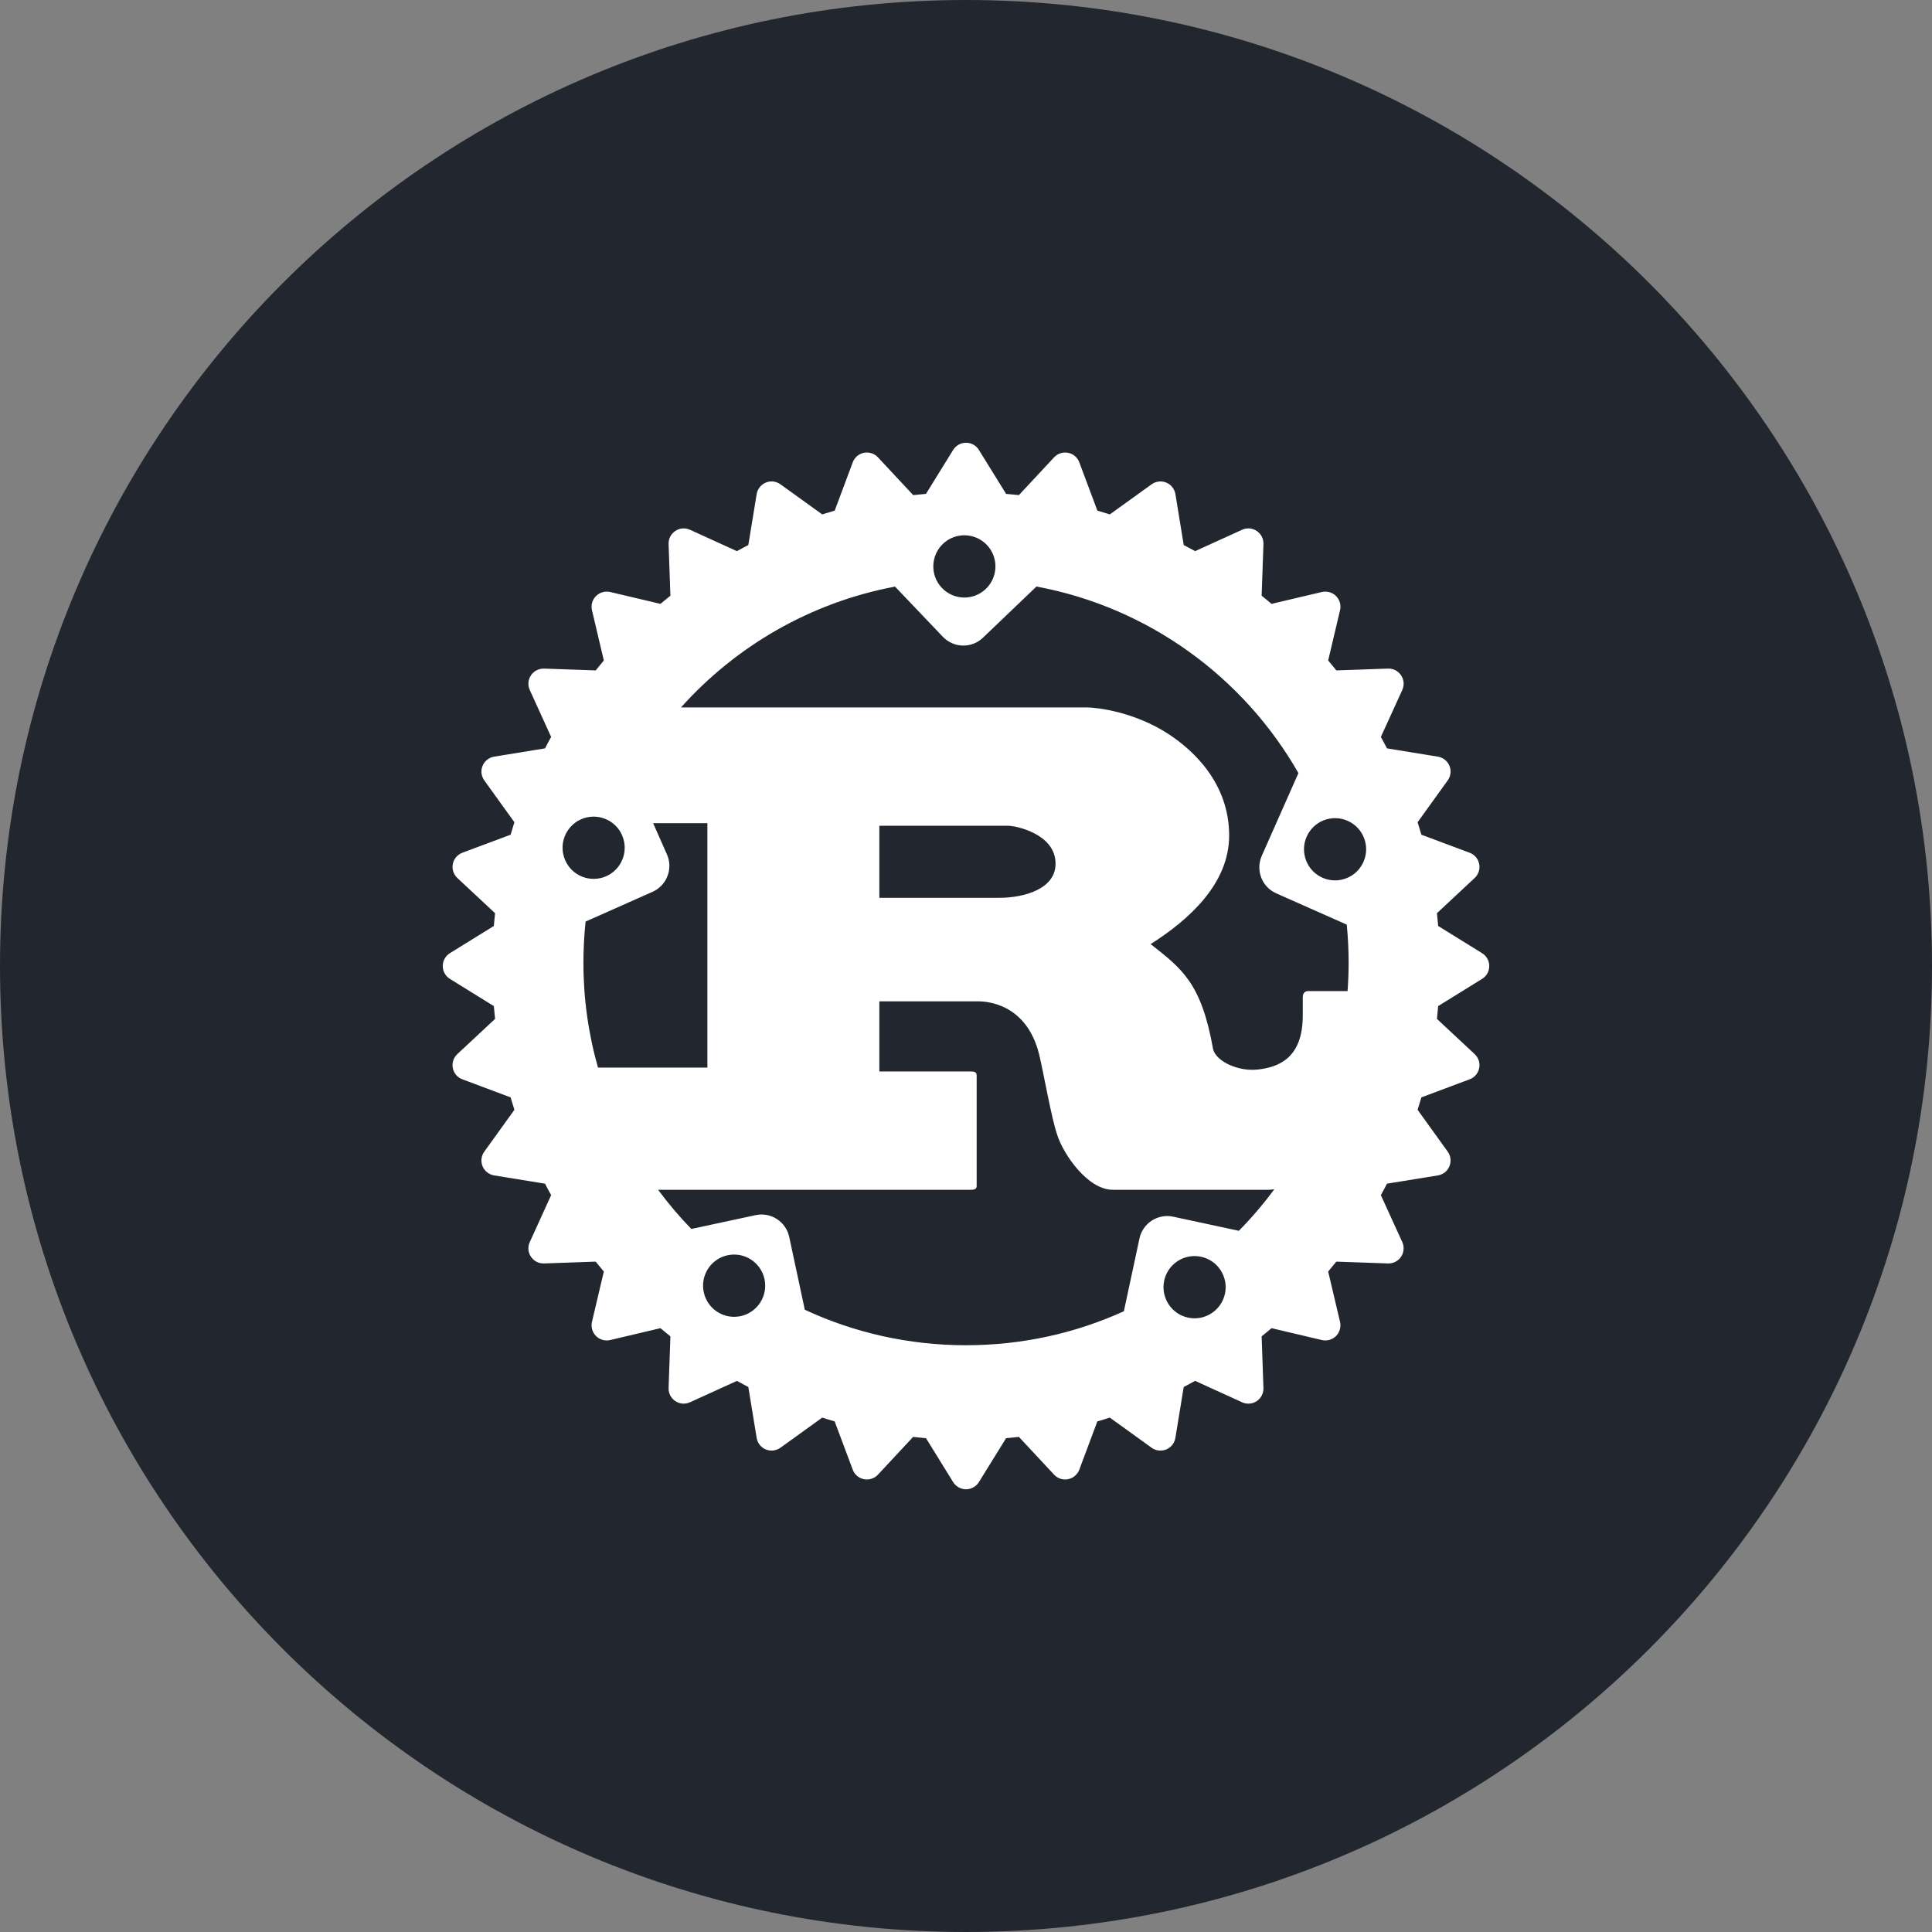 <svg width="48" height="48" viewBox="0 0 48 48" fill="none" xmlns="http://www.w3.org/2000/svg">
<rect x="0" y="0" width="48" height="48" fill="#808080" stroke="none"/>
<path d="M0 24C0 10.745 10.745 0 24 0C37.255 0 48 10.745 48 24C48 37.255 37.255 48 24 48C10.745 48 0 37.255 0 24Z" fill="#22262F"/>
<path d="M36.822 23.681L35.731 23.006C35.722 22.9 35.711 22.794 35.7 22.688L36.638 21.813C36.685 21.769 36.72 21.714 36.739 21.654C36.759 21.593 36.763 21.528 36.75 21.465C36.738 21.402 36.709 21.343 36.668 21.295C36.627 21.246 36.573 21.208 36.513 21.186L35.314 20.738C35.284 20.634 35.253 20.531 35.22 20.428L35.968 19.389C36.006 19.337 36.029 19.277 36.037 19.213C36.044 19.149 36.035 19.085 36.011 19.026C35.986 18.967 35.947 18.915 35.897 18.875C35.847 18.835 35.787 18.809 35.724 18.799L34.459 18.593C34.41 18.497 34.359 18.403 34.307 18.309L34.839 17.143C34.865 17.085 34.877 17.021 34.872 16.957C34.867 16.893 34.845 16.831 34.809 16.778C34.774 16.725 34.726 16.682 34.669 16.652C34.612 16.623 34.548 16.609 34.484 16.611L33.201 16.656C33.135 16.573 33.067 16.491 32.998 16.41L33.293 15.16C33.308 15.098 33.306 15.033 33.289 14.971C33.271 14.91 33.238 14.854 33.193 14.808C33.148 14.763 33.092 14.73 33.03 14.713C32.968 14.695 32.903 14.694 32.841 14.708L31.591 15.003C31.51 14.934 31.428 14.866 31.345 14.8L31.39 13.517C31.392 13.453 31.378 13.389 31.349 13.332C31.32 13.275 31.276 13.227 31.223 13.191C31.17 13.156 31.109 13.134 31.045 13.129C30.981 13.124 30.917 13.135 30.859 13.162L29.693 13.693C29.599 13.642 29.504 13.591 29.409 13.541L29.203 12.276C29.192 12.213 29.166 12.154 29.126 12.104C29.087 12.053 29.035 12.014 28.976 11.99C28.916 11.965 28.852 11.956 28.788 11.964C28.725 11.971 28.664 11.995 28.612 12.032L27.573 12.78C27.47 12.748 27.367 12.716 27.264 12.686L26.815 11.487C26.793 11.427 26.756 11.373 26.707 11.332C26.658 11.29 26.599 11.262 26.537 11.25C26.474 11.237 26.409 11.241 26.348 11.261C26.287 11.28 26.232 11.315 26.189 11.362L25.314 12.301C25.208 12.289 25.102 12.279 24.996 12.27L24.32 11.178C24.287 11.123 24.239 11.079 24.184 11.047C24.128 11.016 24.065 11 24.001 11C23.937 11 23.874 11.016 23.818 11.047C23.762 11.079 23.715 11.123 23.681 11.178L23.006 12.27C22.9 12.279 22.794 12.289 22.688 12.301L21.812 11.362C21.769 11.315 21.714 11.28 21.653 11.261C21.592 11.241 21.527 11.237 21.464 11.25C21.401 11.262 21.343 11.29 21.294 11.332C21.245 11.374 21.208 11.427 21.186 11.487L20.738 12.686C20.634 12.716 20.531 12.748 20.428 12.78L19.389 12.032C19.337 11.994 19.276 11.971 19.213 11.963C19.149 11.956 19.085 11.965 19.026 11.99C18.966 12.014 18.915 12.054 18.875 12.104C18.835 12.154 18.809 12.213 18.799 12.276L18.592 13.541C18.497 13.591 18.402 13.641 18.308 13.693L17.142 13.162C17.084 13.135 17.02 13.124 16.956 13.129C16.892 13.134 16.831 13.156 16.778 13.191C16.725 13.227 16.681 13.275 16.652 13.332C16.623 13.389 16.609 13.453 16.611 13.517L16.656 14.8C16.573 14.867 16.491 14.934 16.409 15.003L15.16 14.708C15.097 14.694 15.032 14.695 14.971 14.713C14.909 14.73 14.853 14.763 14.808 14.808C14.762 14.854 14.729 14.91 14.712 14.971C14.694 15.033 14.693 15.098 14.707 15.16L15.002 16.41C14.934 16.491 14.866 16.573 14.8 16.656L13.516 16.611C13.453 16.61 13.389 16.624 13.332 16.653C13.275 16.682 13.227 16.725 13.191 16.778C13.155 16.831 13.134 16.893 13.129 16.957C13.124 17.02 13.135 17.084 13.162 17.143L13.693 18.309C13.641 18.403 13.59 18.497 13.541 18.593L12.276 18.799C12.213 18.809 12.154 18.835 12.104 18.875C12.053 18.915 12.014 18.967 11.99 19.026C11.965 19.085 11.956 19.149 11.963 19.213C11.971 19.277 11.995 19.337 12.032 19.389L12.78 20.428C12.747 20.531 12.716 20.634 12.686 20.738L11.487 21.186C11.427 21.209 11.374 21.246 11.332 21.295C11.291 21.344 11.263 21.402 11.25 21.465C11.238 21.528 11.241 21.593 11.261 21.653C11.281 21.714 11.316 21.769 11.362 21.813L12.3 22.688C12.289 22.793 12.278 22.9 12.269 23.006L11.178 23.681C11.123 23.715 11.079 23.762 11.047 23.818C11.016 23.874 11 23.937 11 24.001C11 24.131 11.067 24.252 11.178 24.32L12.269 24.996C12.278 25.102 12.289 25.208 12.3 25.314L11.362 26.189C11.315 26.233 11.28 26.287 11.261 26.348C11.241 26.409 11.237 26.474 11.25 26.537C11.262 26.6 11.291 26.658 11.332 26.707C11.373 26.756 11.427 26.793 11.487 26.815L12.686 27.264C12.716 27.368 12.747 27.471 12.78 27.573L12.032 28.612C11.994 28.664 11.971 28.725 11.963 28.789C11.956 28.852 11.965 28.917 11.989 28.976C12.014 29.035 12.053 29.087 12.104 29.127C12.154 29.166 12.213 29.192 12.277 29.203L13.541 29.408C13.59 29.504 13.641 29.599 13.693 29.693L13.162 30.859C13.135 30.917 13.124 30.981 13.129 31.045C13.134 31.109 13.155 31.17 13.191 31.223C13.226 31.276 13.275 31.32 13.332 31.349C13.389 31.378 13.452 31.392 13.516 31.39L14.799 31.345C14.866 31.428 14.933 31.51 15.002 31.591L14.707 32.842C14.693 32.904 14.694 32.969 14.712 33.03C14.729 33.092 14.762 33.148 14.808 33.193C14.853 33.238 14.909 33.271 14.971 33.289C15.032 33.306 15.097 33.308 15.16 33.293L16.409 32.998C16.491 33.068 16.573 33.135 16.656 33.201L16.611 34.484C16.609 34.548 16.623 34.612 16.652 34.669C16.681 34.726 16.725 34.774 16.778 34.81C16.831 34.845 16.892 34.867 16.956 34.872C17.02 34.877 17.084 34.865 17.142 34.839L18.308 34.308C18.402 34.36 18.497 34.41 18.592 34.46L18.799 35.724C18.809 35.787 18.835 35.847 18.875 35.897C18.914 35.947 18.966 35.986 19.026 36.011C19.085 36.035 19.149 36.044 19.213 36.037C19.276 36.029 19.337 36.006 19.389 35.969L20.428 35.22C20.53 35.253 20.634 35.285 20.737 35.314L21.186 36.513C21.208 36.573 21.245 36.627 21.294 36.668C21.343 36.709 21.402 36.738 21.464 36.75C21.527 36.763 21.592 36.759 21.653 36.739C21.714 36.72 21.769 36.685 21.812 36.638L22.687 35.699C22.793 35.712 22.899 35.722 23.006 35.731L23.681 36.823C23.715 36.877 23.762 36.922 23.818 36.953C23.874 36.984 23.937 37.001 24 37.001C24.064 37.001 24.127 36.984 24.183 36.953C24.239 36.922 24.286 36.877 24.32 36.823L24.996 35.731C25.102 35.722 25.208 35.712 25.314 35.699L26.189 36.638C26.232 36.685 26.287 36.719 26.348 36.739C26.409 36.759 26.474 36.763 26.536 36.75C26.599 36.738 26.658 36.709 26.706 36.668C26.755 36.626 26.793 36.573 26.815 36.513L27.263 35.314C27.367 35.285 27.47 35.253 27.573 35.22L28.612 35.969C28.664 36.006 28.725 36.03 28.788 36.037C28.852 36.044 28.916 36.035 28.975 36.011C29.035 35.986 29.086 35.947 29.126 35.897C29.166 35.846 29.192 35.787 29.202 35.724L29.409 34.46C29.504 34.41 29.598 34.359 29.692 34.307L30.858 34.839C30.917 34.866 30.981 34.877 31.044 34.872C31.108 34.867 31.17 34.846 31.223 34.81C31.276 34.774 31.32 34.726 31.349 34.669C31.378 34.612 31.392 34.548 31.39 34.484L31.345 33.201C31.428 33.135 31.51 33.067 31.591 32.998L32.841 33.293C32.968 33.323 33.101 33.286 33.193 33.193C33.238 33.148 33.271 33.092 33.288 33.03C33.306 32.969 33.307 32.904 33.293 32.842L32.998 31.591C33.067 31.51 33.134 31.428 33.2 31.345L34.484 31.39C34.548 31.392 34.611 31.378 34.668 31.349C34.725 31.32 34.774 31.277 34.809 31.223C34.845 31.17 34.866 31.109 34.871 31.045C34.877 30.981 34.865 30.917 34.839 30.858L34.307 29.693C34.359 29.599 34.41 29.504 34.459 29.408L35.724 29.203C35.787 29.192 35.846 29.166 35.897 29.127C35.947 29.087 35.986 29.035 36.01 28.976C36.035 28.916 36.044 28.852 36.036 28.788C36.029 28.725 36.005 28.664 35.968 28.612L35.22 27.573C35.252 27.471 35.284 27.368 35.314 27.264L36.513 26.815C36.573 26.793 36.626 26.756 36.668 26.707C36.709 26.658 36.737 26.599 36.75 26.537C36.763 26.474 36.759 26.409 36.739 26.348C36.719 26.287 36.684 26.232 36.638 26.189L35.7 25.314C35.711 25.208 35.721 25.102 35.731 24.996L36.822 24.32C36.877 24.286 36.922 24.239 36.953 24.184C36.984 24.128 37 24.065 37 24.001C37 23.871 36.933 23.75 36.822 23.681V23.681ZM29.517 32.736C29.1 32.646 28.835 32.236 28.924 31.817C29.014 31.4 29.424 31.134 29.841 31.224C30.258 31.313 30.523 31.725 30.434 32.142C30.344 32.559 29.933 32.826 29.517 32.736ZM29.146 30.228C29.055 30.208 28.962 30.207 28.871 30.224C28.78 30.241 28.693 30.275 28.616 30.325C28.538 30.376 28.471 30.441 28.419 30.517C28.366 30.593 28.329 30.679 28.31 30.769L27.922 32.578C26.727 33.121 25.399 33.422 24 33.422C22.569 33.422 21.212 33.106 19.995 32.54L19.608 30.731C19.527 30.351 19.152 30.108 18.772 30.19L17.176 30.533C16.879 30.227 16.603 29.902 16.35 29.56H24.119C24.207 29.56 24.265 29.544 24.265 29.464V26.716C24.265 26.636 24.207 26.62 24.119 26.62H21.847V24.878H24.304C24.528 24.878 25.503 24.942 25.815 26.189C25.913 26.572 26.127 27.819 26.274 28.218C26.42 28.666 27.015 29.56 27.648 29.56H31.519C31.563 29.56 31.61 29.555 31.66 29.546C31.391 29.911 31.097 30.256 30.779 30.579L29.146 30.228H29.146ZM18.402 32.699C17.985 32.788 17.574 32.523 17.485 32.105C17.395 31.687 17.66 31.276 18.077 31.186C18.494 31.097 18.905 31.363 18.994 31.78C19.083 32.198 18.818 32.609 18.401 32.699H18.402ZM15.454 20.749C15.627 21.139 15.451 21.596 15.062 21.769C14.672 21.942 14.216 21.766 14.043 21.375C13.87 20.985 14.046 20.528 14.436 20.355C14.529 20.314 14.629 20.292 14.73 20.289C14.831 20.287 14.932 20.304 15.027 20.341C15.121 20.377 15.208 20.432 15.281 20.502C15.355 20.572 15.414 20.656 15.454 20.749V20.749ZM14.549 22.896L16.212 22.157C16.383 22.081 16.516 21.94 16.583 21.766C16.651 21.591 16.646 21.397 16.57 21.227L16.227 20.452H17.575V26.524H14.857C14.616 25.676 14.494 24.799 14.495 23.917C14.495 23.572 14.513 23.231 14.549 22.896V22.896ZM21.847 22.306V20.516H25.055C25.221 20.516 26.225 20.708 26.225 21.459C26.225 22.082 25.455 22.306 24.822 22.306H21.847V22.306ZM33.506 23.917C33.506 24.154 33.497 24.389 33.48 24.623H32.504C32.407 24.623 32.367 24.687 32.367 24.782V25.23C32.367 26.284 31.773 26.514 31.252 26.572C30.756 26.628 30.206 26.364 30.138 26.061C29.846 24.415 29.358 24.064 28.588 23.456C29.544 22.849 30.538 21.954 30.538 20.756C30.538 19.462 29.651 18.646 29.046 18.247C28.198 17.688 27.259 17.576 27.005 17.576H16.919C18.287 16.049 20.14 14.968 22.237 14.574L23.426 15.822C23.49 15.888 23.566 15.942 23.651 15.979C23.735 16.017 23.826 16.037 23.919 16.039C24.011 16.041 24.103 16.025 24.189 15.992C24.276 15.959 24.354 15.908 24.421 15.844L25.751 14.572C28.539 15.091 30.899 16.826 32.259 19.207L31.348 21.264C31.191 21.62 31.351 22.036 31.706 22.194L33.46 22.972C33.49 23.284 33.506 23.598 33.506 23.917ZM23.426 13.513C23.734 13.218 24.223 13.23 24.518 13.538C24.812 13.848 24.801 14.337 24.492 14.632C24.184 14.927 23.696 14.915 23.401 14.606C23.259 14.458 23.183 14.259 23.188 14.055C23.192 13.85 23.278 13.655 23.426 13.513V13.513ZM32.464 20.786C32.505 20.693 32.564 20.61 32.637 20.54C32.71 20.47 32.797 20.415 32.891 20.378C32.986 20.342 33.087 20.324 33.188 20.327C33.29 20.329 33.389 20.352 33.482 20.393C33.872 20.566 34.048 21.023 33.875 21.413C33.834 21.506 33.775 21.59 33.702 21.66C33.628 21.73 33.542 21.785 33.447 21.821C33.353 21.858 33.252 21.875 33.15 21.873C33.049 21.87 32.949 21.848 32.856 21.807C32.467 21.634 32.291 21.177 32.464 20.786V20.786Z" fill="white"/>
</svg>
